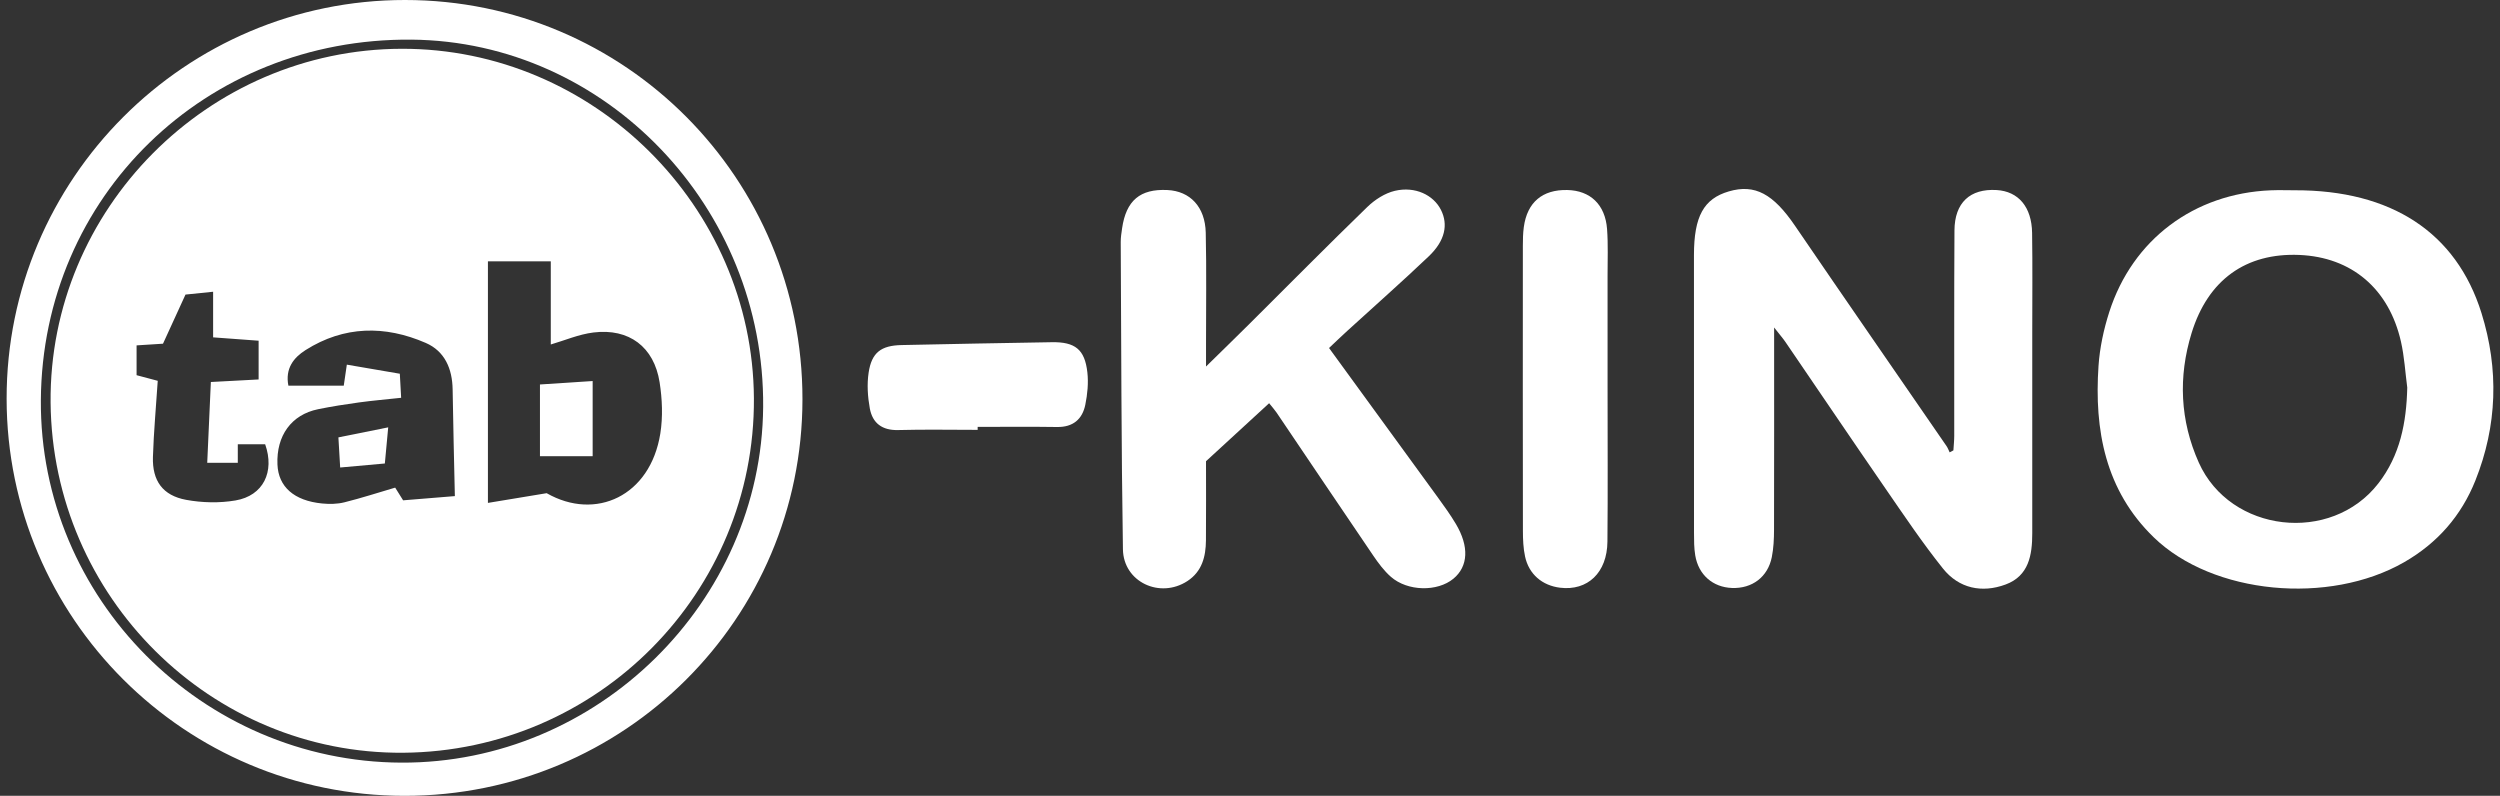<?xml version="1.0" encoding="iso-8859-1"?>
<!-- Generator: Adobe Illustrator 23.0.3, SVG Export Plug-In . SVG Version: 6.00 Build 0)  -->
<svg xmlns="http://www.w3.org/2000/svg" version="1.1" width="600" height="191"><rect width="100%" height="100%" fill="#333333" stroke="none"/><svg xmlns:xlink="http://www.w3.org/1999/xlink" version="1.1" id="Ebene_1" x="0" y="0" viewBox="0 0 505.799 161.87" style="enable-background:new 0 0 505.799 161.87;" xml:space="preserve" width="600" height="191">
<g>
	<path style="fill:#FFFFFF;" d="M80.939,161.87C36.282,161.866,0.046,125.714,0,81.12C-0.046,36.4,36.332-0.014,81.041,0   c44.747,0.014,80.854,36.292,80.83,81.213C161.847,125.835,125.684,161.875,80.939,161.87z M6.964,81.381   c-0.273,40.282,32.804,73.553,73.304,73.736c39.894,0.18,73.285-32.64,73.609-72.35C154.209,42.19,121.877,8.417,82.36,8.061   C40.413,7.684,7.245,39.938,6.964,81.381z"/>
	<path style="fill:#FFFFFF;" d="M359.505,66.611c0,14.473,0.017,27.798-0.019,41.123c-0.005,1.863-0.087,3.762-0.451,5.58   c-0.811,4.054-4.004,6.434-8.102,6.279c-3.896-0.147-6.818-2.674-7.473-6.634c-0.246-1.49-0.249-3.032-0.25-4.55   c-0.017-18.845-0.024-37.689-0.01-56.534c0.006-7.883,1.99-11.451,7.1-12.947c5.305-1.552,9.038,0.524,13.446,6.986   c10.22,14.983,20.556,29.887,30.835,44.83c0.264,0.384,0.421,0.842,0.628,1.266c0.254-0.135,0.508-0.271,0.761-0.406   c0.06-0.985,0.17-1.97,0.171-2.955c0.015-13.928-0.039-27.857,0.046-41.785c0.035-5.653,3.184-8.528,8.576-8.209   c4.415,0.262,7.136,3.418,7.215,8.714c0.102,6.787,0.032,13.577,0.032,20.366c0.001,13.577-0.001,27.155,0,40.732   c0,4.424-0.695,8.676-5.425,10.421c-4.824,1.781-9.495,0.806-12.741-3.251c-4.157-5.194-7.88-10.744-11.663-16.228   c-6.843-9.921-13.587-19.91-20.384-29.863C361.294,68.812,360.7,68.136,359.505,66.611z"/>
	<path style="fill:#FFFFFF;" d="M465.408,38.7c19.575-0.047,32.835,8.525,37.974,24.986c3.561,11.409,3.22,22.887-1.243,34.051   c-2.868,7.173-7.722,12.729-14.49,16.614c-15.276,8.768-38.905,6.6-50.933-5.06c-9.849-9.548-12.122-21.805-11.232-34.868   c0.252-3.693,1.054-7.435,2.188-10.967c4.735-14.757,17.268-24.105,32.82-24.746C462.128,38.642,463.769,38.7,465.408,38.7z    M488.282,78.832c-0.412-3.116-0.588-6.286-1.28-9.338c-2.448-10.796-10.054-17.195-20.677-17.639   c-10.821-0.452-18.574,5.031-21.912,15.897c-2.734,8.9-2.354,17.803,1.471,26.339c6.394,14.27,26.891,16.617,36.506,4.246   C486.837,92.616,488.117,85.928,488.282,78.832z"/>
	<path style="fill:#FFFFFF;" d="M268.976,70.783c7.5,10.294,14.874,20.4,22.226,30.522c1.237,1.704,2.471,3.421,3.55,5.226   c2.76,4.619,2.545,8.671-0.481,11.175c-3.248,2.688-9.314,2.599-12.717-0.386c-1.382-1.213-2.526-2.754-3.57-4.287   c-6.586-9.677-13.112-19.396-19.667-29.094c-0.385-0.57-0.855-1.082-1.528-1.926c-4.311,3.962-8.502,7.813-12.838,11.798   c0,5.369,0.034,10.745-0.013,16.119c-0.029,3.284-0.798,6.308-3.765,8.251c-5.579,3.654-13.015,0.206-13.12-6.449   c-0.33-20.831-0.335-41.667-0.448-62.501c-0.005-0.929,0.143-1.864,0.277-2.788c0.822-5.665,3.664-8.06,9.219-7.792   c4.614,0.222,7.677,3.411,7.796,8.683c0.172,7.607,0.053,15.221,0.057,22.832c0.001,1.158,0,2.316,0,4.381   c3.327-3.266,6.117-5.974,8.874-8.716c7.969-7.923,15.867-15.919,23.935-23.739c1.525-1.478,3.582-2.807,5.609-3.282   c4.109-0.963,7.826,0.844,9.357,3.859c1.525,3.005,0.85,6.302-2.465,9.458c-5.422,5.161-11.043,10.115-16.572,15.164   C271.493,68.386,270.326,69.513,268.976,70.783z"/>
	<path style="fill:#FFFFFF;" d="M325.629,79.263c-0.003,10.304,0.07,20.608-0.029,30.911c-0.061,6.315-4.042,10.055-9.643,9.364   c-3.624-0.447-6.331-2.743-7.106-6.326c-0.367-1.697-0.44-3.483-0.442-5.229c-0.03-19.32-0.023-38.639-0.011-57.959   c0.001-1.285,0.022-2.582,0.196-3.851c0.689-5.032,3.779-7.632,8.844-7.524c4.674,0.1,7.721,2.967,8.088,7.951   c0.232,3.145,0.098,6.318,0.102,9.479C325.638,63.807,325.631,71.535,325.629,79.263z"/>
	<path style="fill:#FFFFFF;" d="M197.506,87.432c-5.383,0-10.769-0.109-16.147,0.04c-3.262,0.09-5.239-1.392-5.787-4.396   c-0.432-2.369-0.598-4.906-0.243-7.273c0.618-4.112,2.533-5.53,6.711-5.618c10.179-0.216,20.359-0.414,30.539-0.581   c4.755-0.078,6.716,1.465,7.241,6.129c0.243,2.159,0.019,4.445-0.417,6.587c-0.605,2.97-2.516,4.581-5.75,4.531   c-5.381-0.084-10.764-0.023-16.146-0.023C197.506,87.029,197.506,87.23,197.506,87.432z"/>
	<path style="fill:#FFFFFF;" d="M80.697,153.105c-39.149,0.317-71.386-31.676-71.752-71.21C8.581,42.614,40.919,10.018,80.347,9.922   c39.009-0.095,71.418,32.063,71.65,71.094C152.231,120.507,120.308,152.784,80.697,153.105z M109.845,100.313   c9.959,5.693,21.078,0.588,23.114-12.123c0.543-3.39,0.391-7.017-0.141-10.426c-1.126-7.211-6.227-11.031-13.459-10.137   c-2.998,0.371-5.887,1.628-8.678,2.44c0-5.489,0-11.055,0-16.911c-4.222,0-8.478,0-12.786,0c0,16.226,0,32.418,0,49.134   C101.724,101.657,105.24,101.075,109.845,100.313z M91.17,100.906c-0.156-7.267-0.347-14.476-0.453-21.686   c-0.062-4.214-1.6-7.792-5.466-9.471c-8.291-3.602-16.608-3.502-24.436,1.448c-2.413,1.526-4.192,3.731-3.504,7.25   c3.737,0,7.42,0,11.261,0c0.181-1.239,0.36-2.456,0.626-4.279c3.721,0.638,7.184,1.232,10.778,1.848   c0.105,1.91,0.179,3.247,0.269,4.894c-3.082,0.333-5.855,0.571-8.609,0.948c-2.776,0.381-5.55,0.816-8.294,1.378   c-5.42,1.108-8.506,5.379-8.256,11.256c0.192,4.517,3.369,7.352,9.079,7.916c1.491,0.147,3.082,0.125,4.524-0.234   c3.452-0.858,6.843-1.962,10.343-2.992c0.527,0.845,1.123,1.8,1.612,2.584C84.524,101.449,88.105,101.156,91.17,100.906z    M26.434,76.312c1.604,0.426,3.12,0.829,4.303,1.143c-0.357,5.449-0.819,10.456-0.977,15.473c-0.153,4.865,1.985,7.86,6.766,8.74   c3.254,0.599,6.777,0.679,10.031,0.121c5.664-0.972,8.005-5.836,6.028-11.431c-1.821,0-3.637,0-5.564,0c0,1.378,0,2.519,0,3.78   c-2.027,0-3.934,0-6.218,0c0.252-5.61,0.49-10.919,0.738-16.441c3.396-0.181,6.47-0.344,9.715-0.517c0-2.853,0-5.268,0-7.882   c-3.073-0.226-6.029-0.444-9.255-0.682c0-3.303,0-6.169,0-9.277c-2.058,0.21-3.779,0.387-5.619,0.575   c-1.577,3.445-3.115,6.804-4.575,9.992c-1.99,0.127-3.587,0.229-5.374,0.342C26.434,72.308,26.434,74.158,26.434,76.312z"/>
	<path style="fill:#FFFFFF;" d="M108.479,78.201c3.45-0.225,6.79-0.443,10.718-0.699c0,5.171,0,10.16,0,15.29   c-3.744,0-7.06,0-10.718,0C108.479,87.917,108.479,83.311,108.479,78.201z"/>
	<path style="fill:#FFFFFF;" d="M77.614,86.921c-0.278,2.982-0.475,5.106-0.684,7.352c-3.143,0.282-5.901,0.53-9.087,0.816   c-0.123-2.088-0.228-3.878-0.36-6.125C70.723,88.31,73.737,87.703,77.614,86.921z"/>
</g>
</svg></svg>
